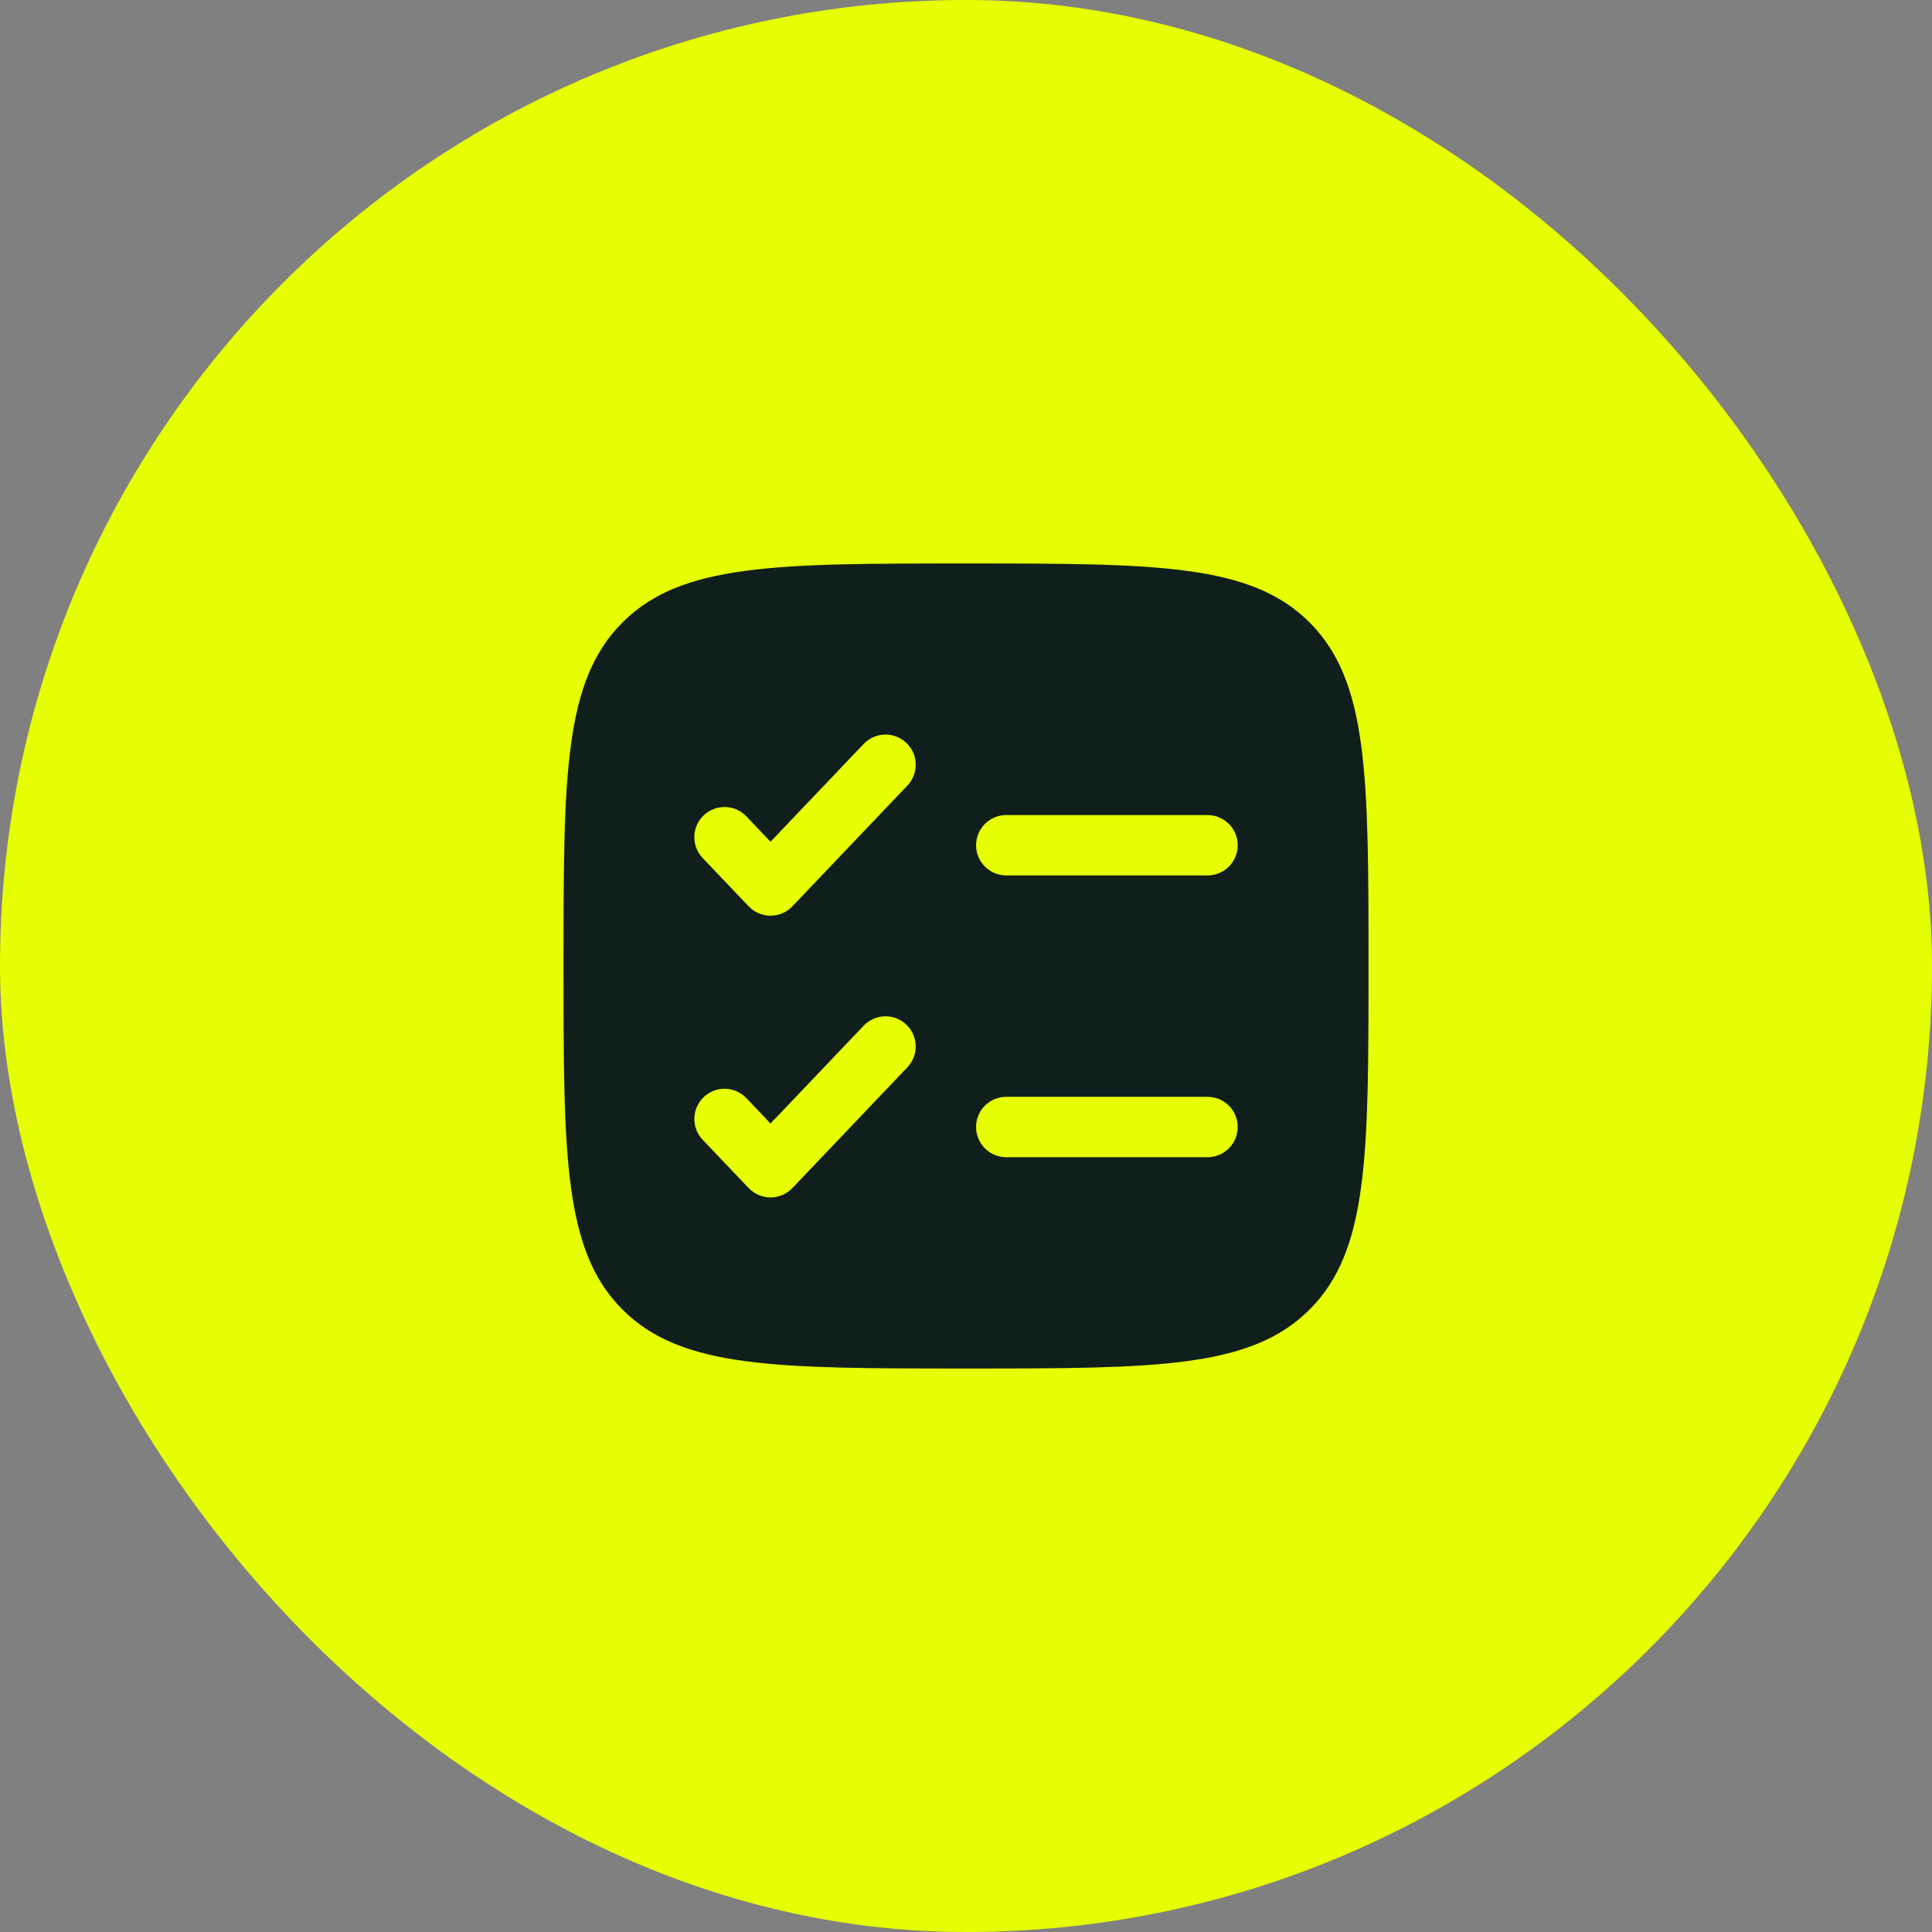 <svg width="56" height="56" viewBox="0 0 56 56" fill="none" xmlns="http://www.w3.org/2000/svg">
<rect x="0" y="0" width="56" height="56" fill="#808080" stroke="none"/>
<rect width="56" height="56" rx="28" fill="#E6FF03"/>
<path fill-rule="evenodd" clip-rule="evenodd" d="M18.043 18.042C16.334 19.75 16.334 22.5 16.334 28C16.334 33.5 16.334 36.249 18.043 37.958C19.751 39.667 22.501 39.667 28.001 39.667C33.5 39.667 36.25 39.667 37.959 37.958C39.667 36.249 39.667 33.5 39.667 28C39.667 22.5 39.667 19.75 37.959 18.042C36.25 16.333 33.5 16.333 28.001 16.333C22.501 16.333 19.751 16.333 18.043 18.042ZM26.301 22.77C26.634 22.42 26.621 21.866 26.271 21.533C25.921 21.2 25.367 21.213 25.034 21.563L22.334 24.398L21.634 23.663C21.301 23.313 20.747 23.3 20.397 23.633C20.047 23.966 20.034 24.52 20.367 24.87L21.7 26.27C21.866 26.443 22.095 26.542 22.334 26.542C22.573 26.542 22.802 26.443 22.968 26.27L26.301 22.77ZM29.167 23.625C28.684 23.625 28.292 24.017 28.292 24.5C28.292 24.983 28.684 25.375 29.167 25.375H35.001C35.484 25.375 35.876 24.983 35.876 24.5C35.876 24.017 35.484 23.625 35.001 23.625H29.167ZM26.301 30.937C26.634 30.587 26.621 30.033 26.271 29.7C25.921 29.366 25.367 29.38 25.034 29.73L22.334 32.565L21.634 31.83C21.301 31.48 20.747 31.466 20.397 31.8C20.047 32.133 20.034 32.687 20.367 33.037L21.7 34.437C21.866 34.61 22.095 34.708 22.334 34.708C22.573 34.708 22.802 34.61 22.968 34.437L26.301 30.937ZM29.167 31.792C28.684 31.792 28.292 32.183 28.292 32.667C28.292 33.15 28.684 33.542 29.167 33.542H35.001C35.484 33.542 35.876 33.15 35.876 32.667C35.876 32.183 35.484 31.792 35.001 31.792H29.167Z" fill="#101E1C"/>
</svg>
